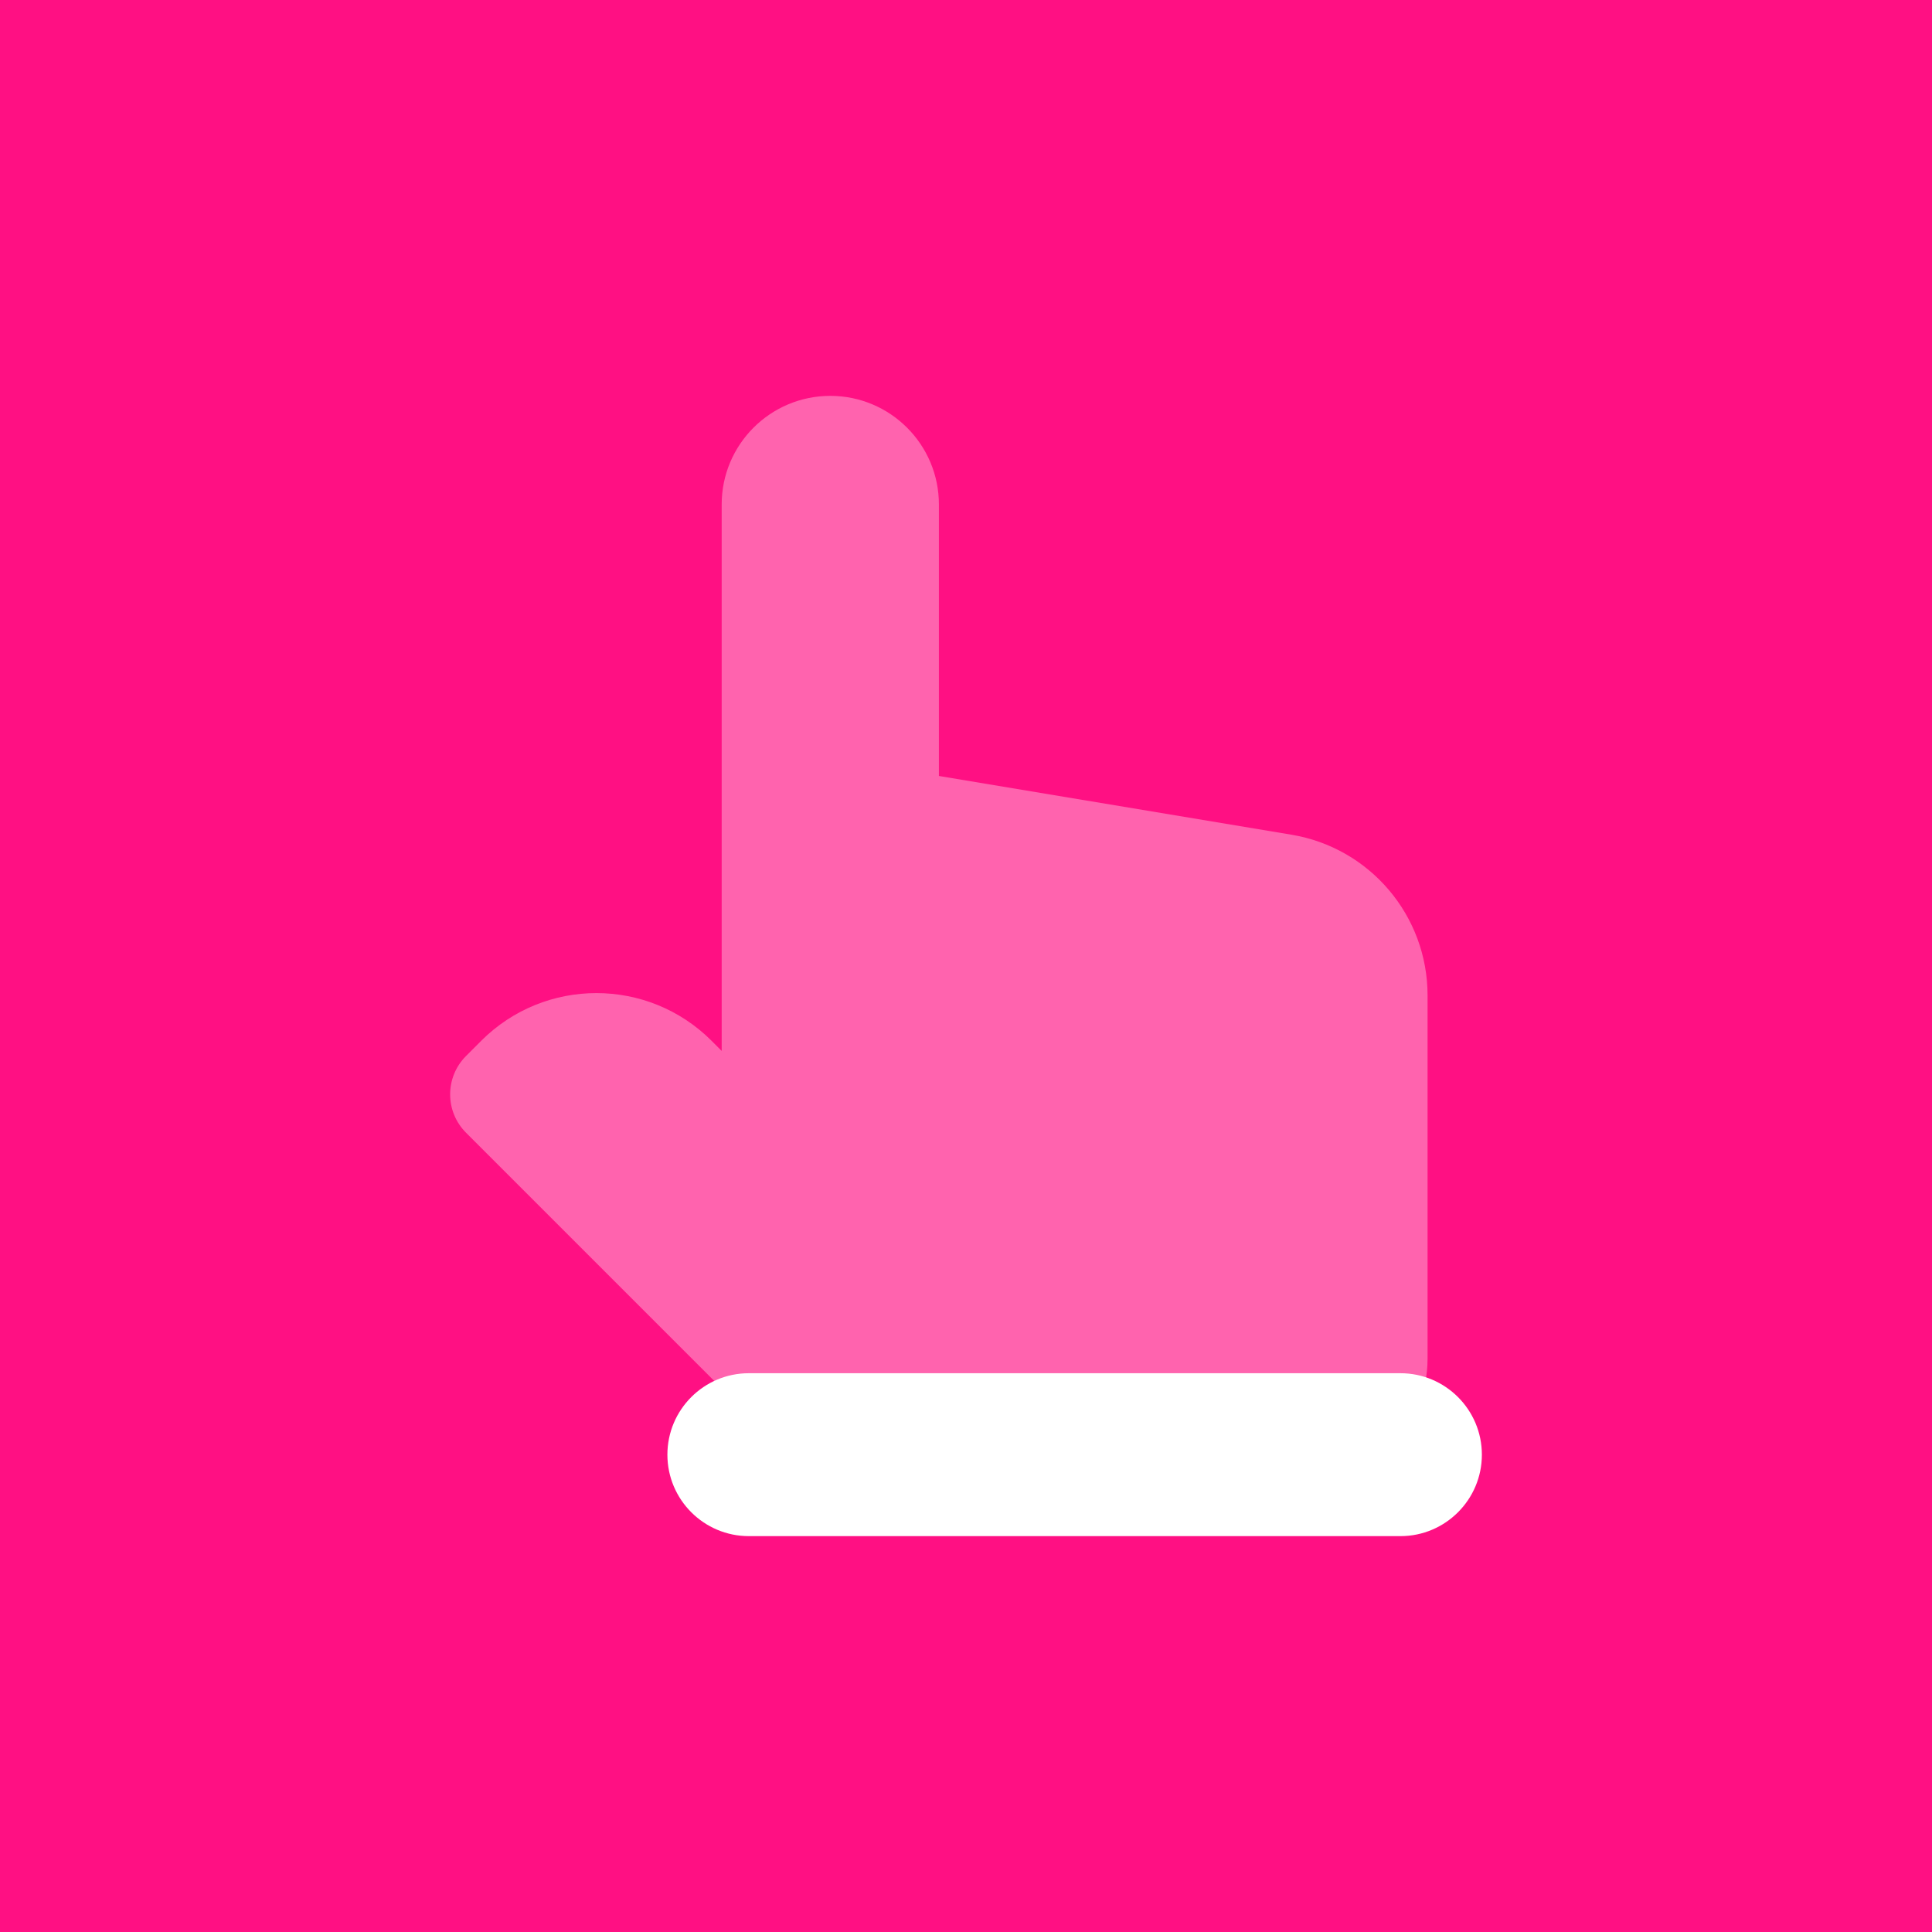 <svg width="72" height="72" viewBox="0 0 72 72" fill="none" xmlns="http://www.w3.org/2000/svg">
<rect width="72" height="72" fill="#FF1083"/>
<path opacity="0.35" d="M48.128 31.107L34.99 28.918V18.8C34.99 16.566 33.176 14.753 30.943 14.753C28.709 14.753 26.895 16.566 26.895 18.8V39.165L26.519 38.788C24.148 36.417 20.305 36.417 17.933 38.788L17.369 39.353C16.578 40.144 16.578 41.425 17.369 42.214L28.784 53.629L29.069 53.344C30.299 54.501 31.942 55.223 33.765 55.223H48.608C51.145 55.223 53.201 53.167 53.201 50.63V37.095C53.201 34.126 51.056 31.595 48.128 31.107Z" fill="white"/>
<path d="M52.19 51.176C51.408 51.176 28.688 51.176 27.907 51.176C26.232 51.176 24.872 52.536 24.872 54.212C24.872 55.887 26.232 57.247 27.907 57.247C28.688 57.247 51.408 57.247 52.19 57.247C53.865 57.247 55.225 55.887 55.225 54.212C55.225 52.536 53.865 51.176 52.19 51.176Z" fill="white"/>
</svg>

